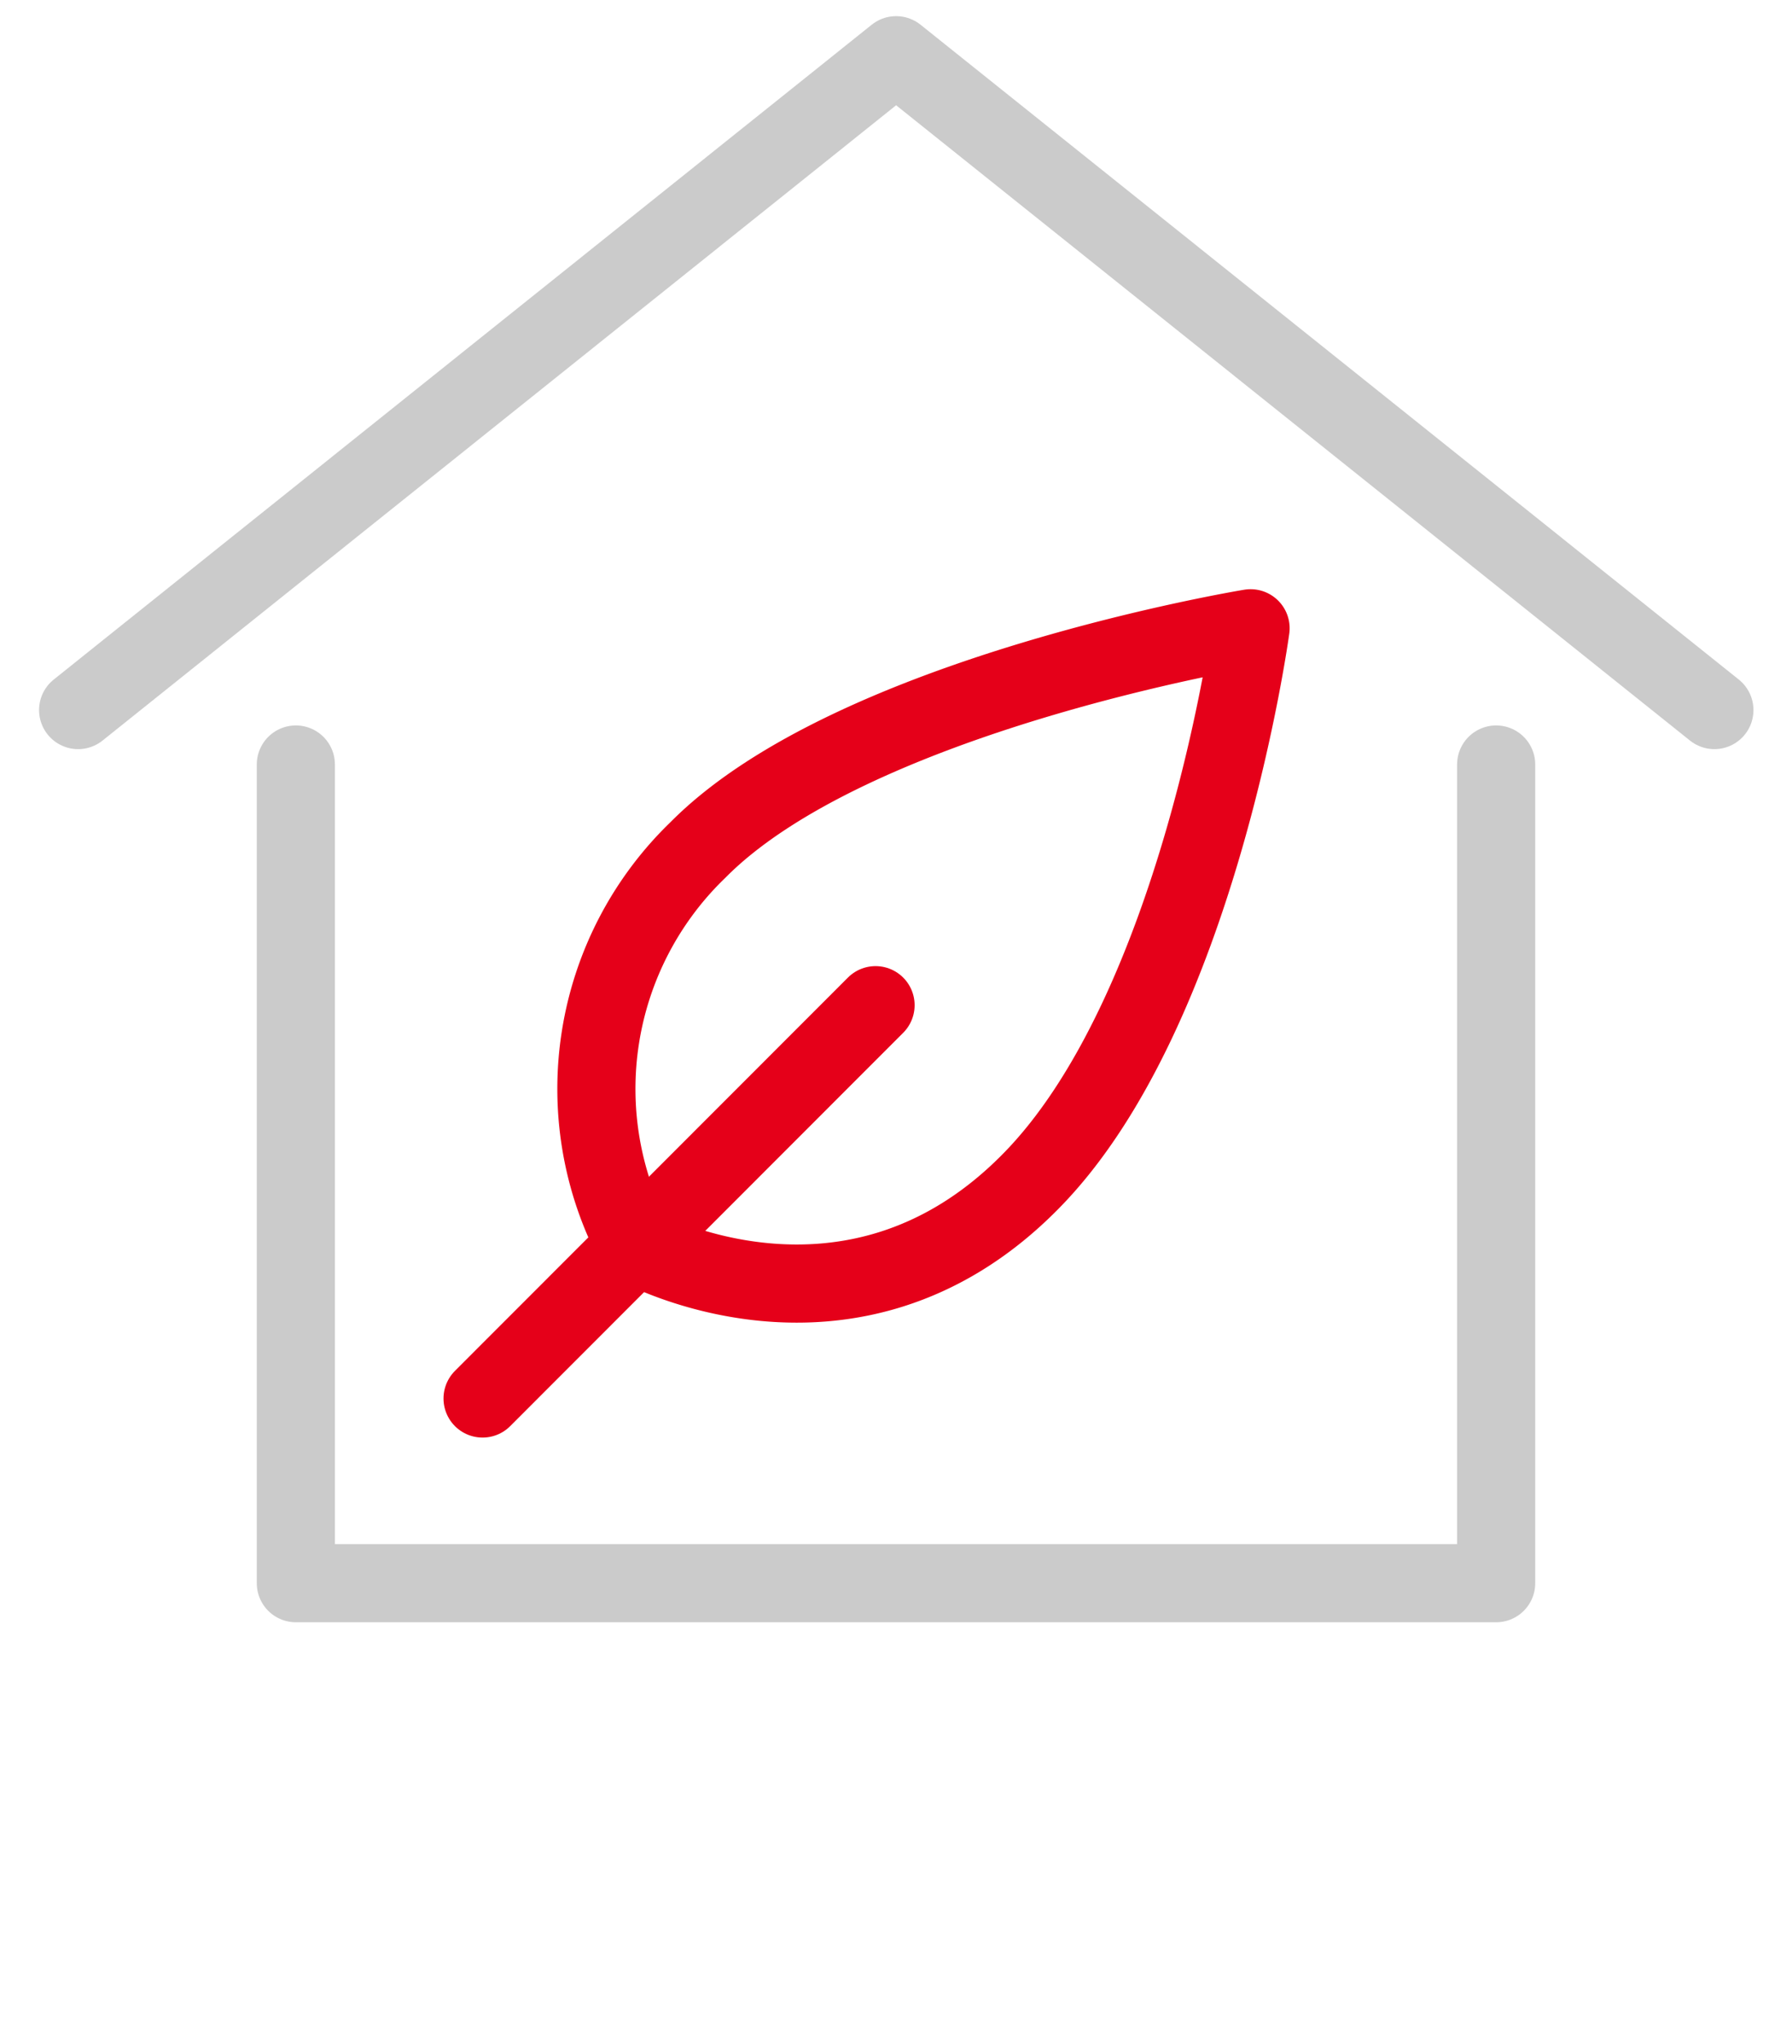 <svg xmlns="http://www.w3.org/2000/svg" viewBox="0 0 68.81 78.47"><defs><style>.cls-1,.cls-2,.cls-3{fill:none;}.cls-1{stroke:#cbcbcb;}.cls-1,.cls-2{stroke-linecap:round;stroke-linejoin:round;stroke-width:3px;}.cls-2{stroke:#e50019;}</style></defs><title>beautiful</title><g id="Calque_2" data-name="Calque 2"><g id="Calque_1-2" data-name="Calque 1"><g id="eco-home"><path id="Tracé_128" data-name="Tracé 128" class="cls-1" d="M3,27.26,34.41,2.12,65.83,27.26"/><path id="Tracé_129" data-name="Tracé 129" class="cls-1" d="M11.36,29.35V60.78H57.45V29.35"/><path id="Tracé_130" data-name="Tracé 130" class="cls-2" d="M26.8,32.63c5.94-6,21.22-8.51,21.22-8.51s-2,14.75-8.48,21.27c-6.93,7-15.14,2.41-15.14,2.41a12.74,12.74,0,0,1,2.4-15.17Z"/><line id="Ligne_52" data-name="Ligne 52" class="cls-2" x1="33.62" y1="38.59" x2="18.53" y2="53.69"/></g><rect class="cls-3" width="68.81" height="78.47"/></g></g></svg>